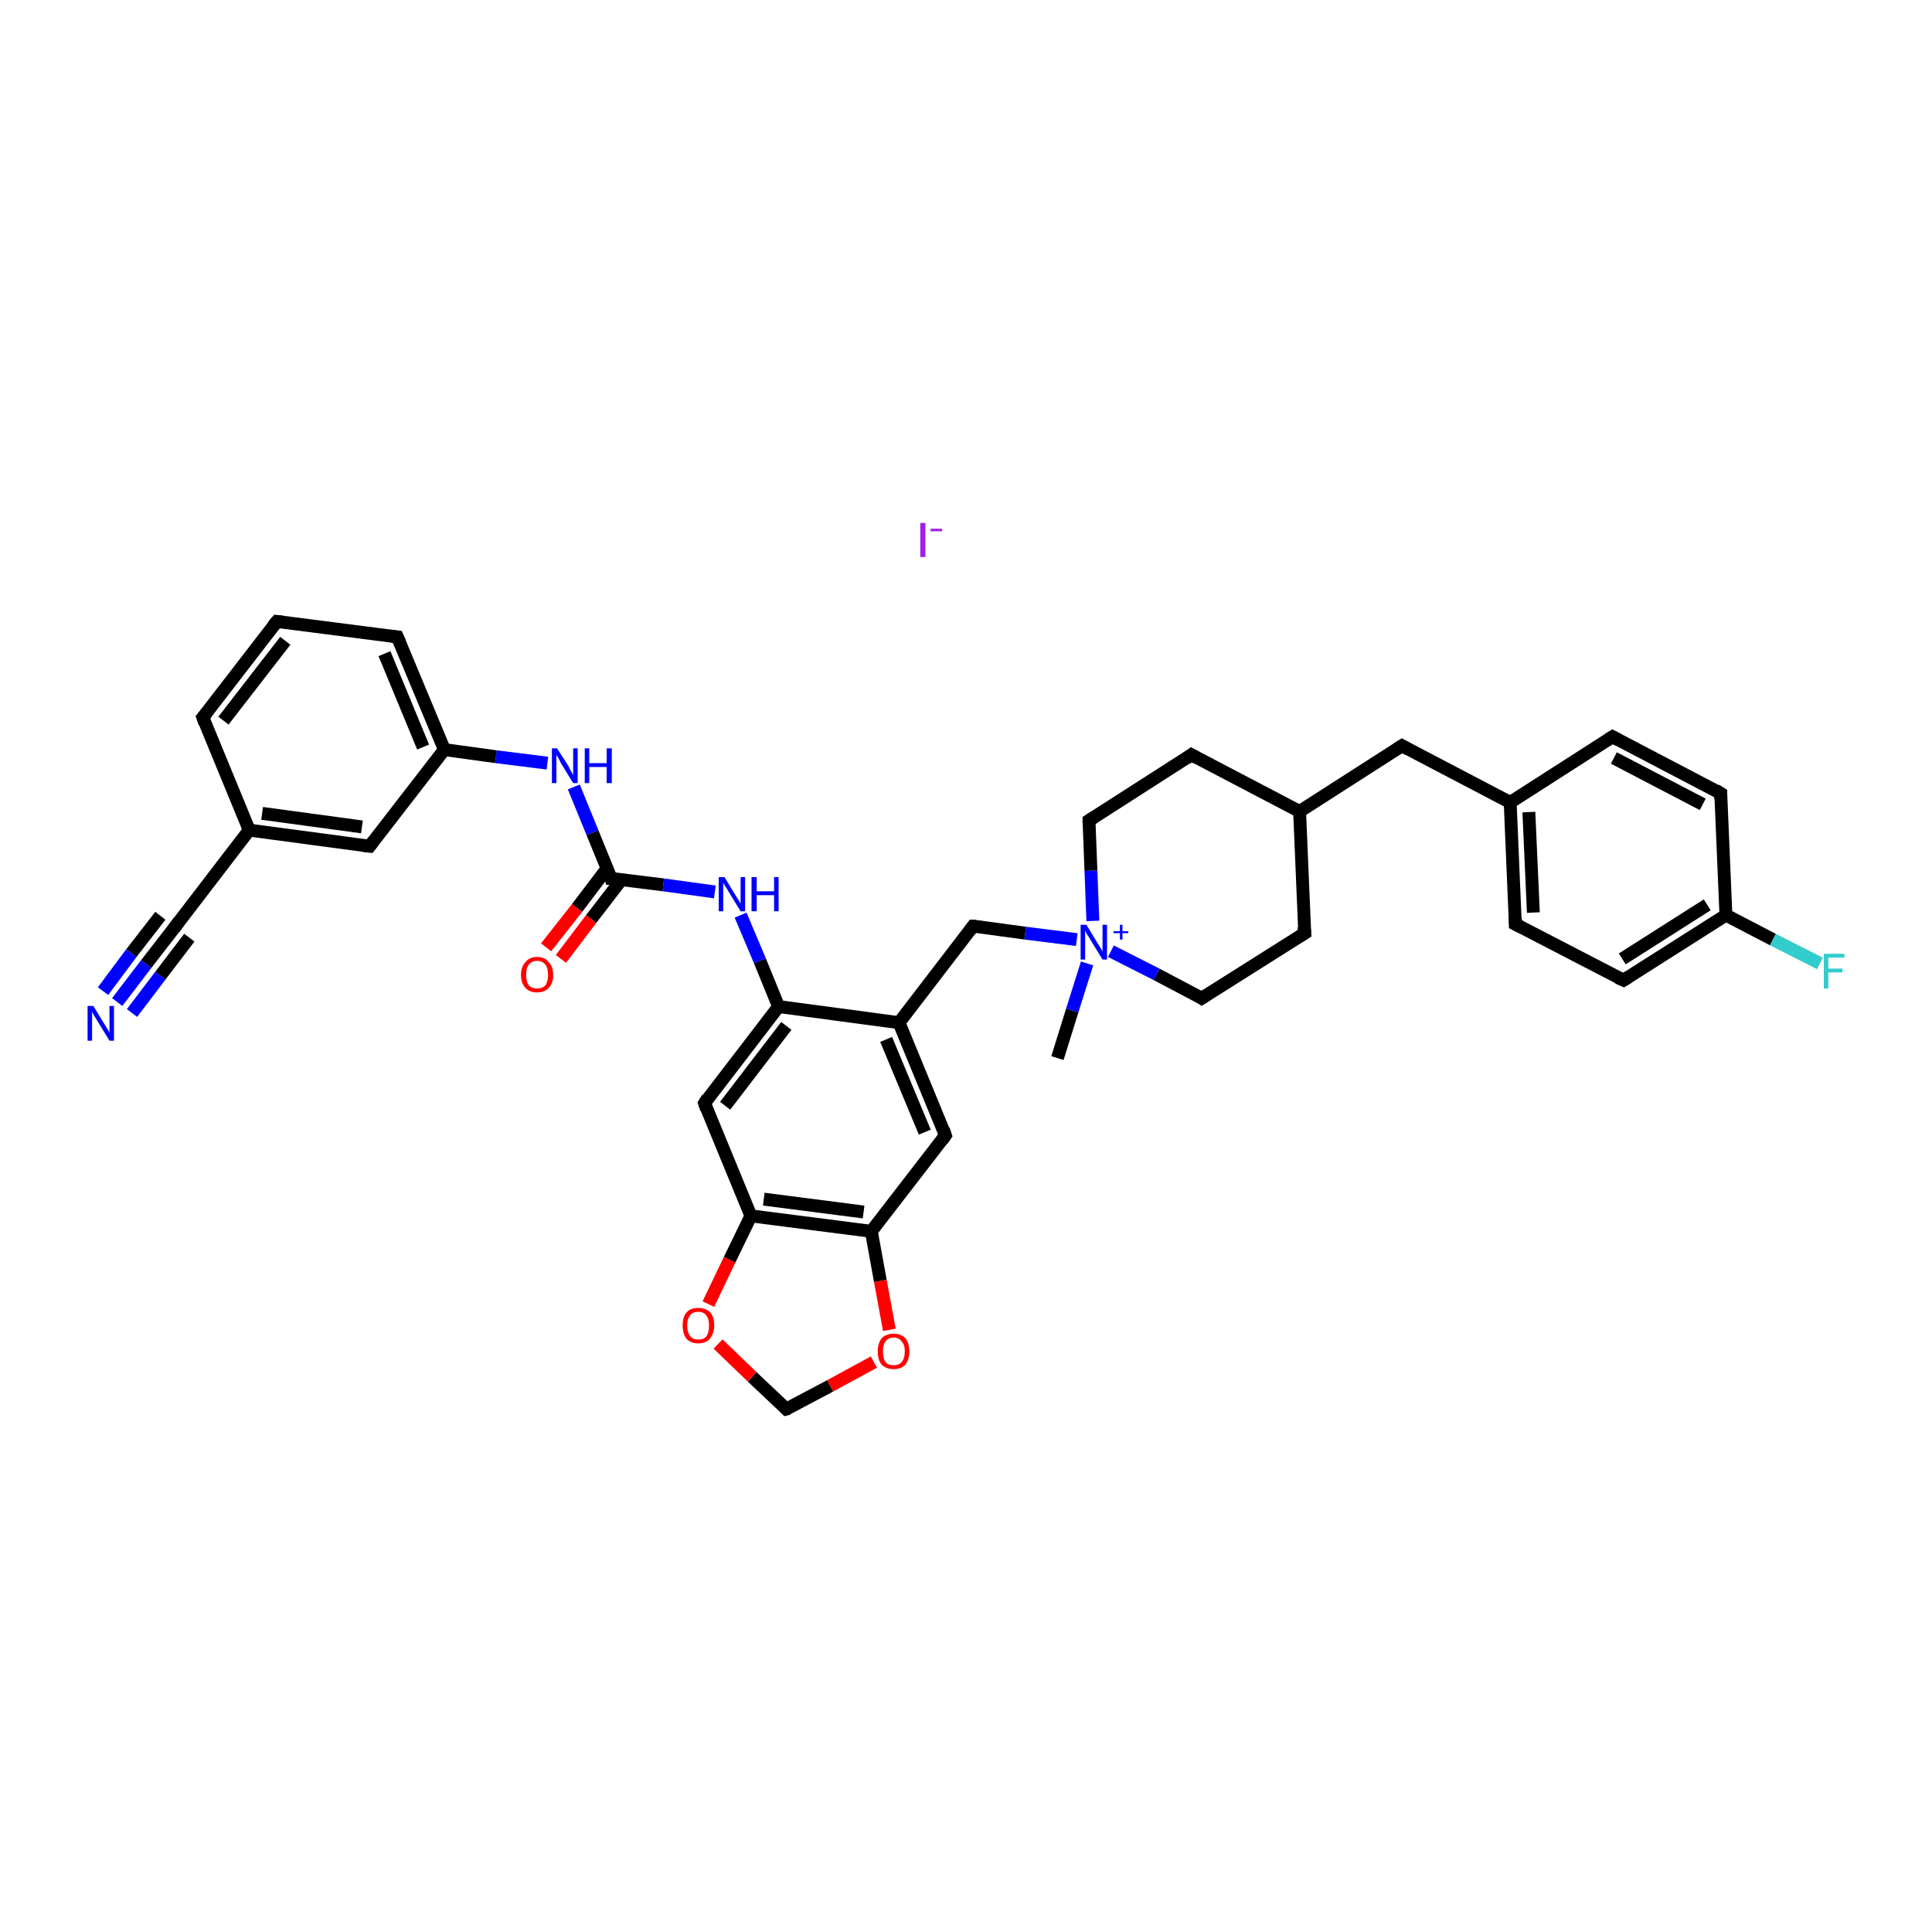 <?xml version='1.0' encoding='iso-8859-1'?>
<svg version='1.1' baseProfile='full'
              xmlns='http://www.w3.org/2000/svg'
                      xmlns:rdkit='http://www.rdkit.org/xml'
                      xmlns:xlink='http://www.w3.org/1999/xlink'
                  xml:space='preserve'
width='300px' height='300px' viewBox='0 0 300 300'>
<!-- END OF HEADER -->
<rect style='opacity:1.0;fill:#FFFFFF;stroke:none' width='300.0' height='300.0' x='0.0' y='0.0'> </rect>
<path class='bond-0 atom-1 atom-2' d='M 164.2,164.3 L 166.5,156.9' style='fill:none;fill-rule:evenodd;stroke:#000000;stroke-width:2.0px;stroke-linecap:butt;stroke-linejoin:miter;stroke-opacity:1' />
<path class='bond-0 atom-1 atom-2' d='M 166.5,156.9 L 168.8,149.6' style='fill:none;fill-rule:evenodd;stroke:#0000FF;stroke-width:2.0px;stroke-linecap:butt;stroke-linejoin:miter;stroke-opacity:1' />
<path class='bond-1 atom-2 atom-3' d='M 167.2,145.9 L 159.2,144.9' style='fill:none;fill-rule:evenodd;stroke:#0000FF;stroke-width:2.0px;stroke-linecap:butt;stroke-linejoin:miter;stroke-opacity:1' />
<path class='bond-1 atom-2 atom-3' d='M 159.2,144.9 L 151.1,143.8' style='fill:none;fill-rule:evenodd;stroke:#000000;stroke-width:2.0px;stroke-linecap:butt;stroke-linejoin:miter;stroke-opacity:1' />
<path class='bond-2 atom-3 atom-4' d='M 151.1,143.8 L 139.6,158.8' style='fill:none;fill-rule:evenodd;stroke:#000000;stroke-width:2.0px;stroke-linecap:butt;stroke-linejoin:miter;stroke-opacity:1' />
<path class='bond-3 atom-4 atom-5' d='M 139.6,158.8 L 146.8,176.3' style='fill:none;fill-rule:evenodd;stroke:#000000;stroke-width:2.0px;stroke-linecap:butt;stroke-linejoin:miter;stroke-opacity:1' />
<path class='bond-3 atom-4 atom-5' d='M 137.6,161.4 L 143.6,175.8' style='fill:none;fill-rule:evenodd;stroke:#000000;stroke-width:2.0px;stroke-linecap:butt;stroke-linejoin:miter;stroke-opacity:1' />
<path class='bond-4 atom-5 atom-6' d='M 146.8,176.3 L 135.3,191.2' style='fill:none;fill-rule:evenodd;stroke:#000000;stroke-width:2.0px;stroke-linecap:butt;stroke-linejoin:miter;stroke-opacity:1' />
<path class='bond-5 atom-6 atom-7' d='M 135.3,191.2 L 136.7,198.9' style='fill:none;fill-rule:evenodd;stroke:#000000;stroke-width:2.0px;stroke-linecap:butt;stroke-linejoin:miter;stroke-opacity:1' />
<path class='bond-5 atom-6 atom-7' d='M 136.7,198.9 L 138.1,206.5' style='fill:none;fill-rule:evenodd;stroke:#FF0000;stroke-width:2.0px;stroke-linecap:butt;stroke-linejoin:miter;stroke-opacity:1' />
<path class='bond-6 atom-7 atom-8' d='M 135.7,211.5 L 128.9,215.2' style='fill:none;fill-rule:evenodd;stroke:#FF0000;stroke-width:2.0px;stroke-linecap:butt;stroke-linejoin:miter;stroke-opacity:1' />
<path class='bond-6 atom-7 atom-8' d='M 128.9,215.2 L 122.1,218.8' style='fill:none;fill-rule:evenodd;stroke:#000000;stroke-width:2.0px;stroke-linecap:butt;stroke-linejoin:miter;stroke-opacity:1' />
<path class='bond-7 atom-8 atom-9' d='M 122.1,218.8 L 116.8,213.8' style='fill:none;fill-rule:evenodd;stroke:#000000;stroke-width:2.0px;stroke-linecap:butt;stroke-linejoin:miter;stroke-opacity:1' />
<path class='bond-7 atom-8 atom-9' d='M 116.8,213.8 L 111.5,208.7' style='fill:none;fill-rule:evenodd;stroke:#FF0000;stroke-width:2.0px;stroke-linecap:butt;stroke-linejoin:miter;stroke-opacity:1' />
<path class='bond-8 atom-9 atom-10' d='M 110.0,202.5 L 113.3,195.6' style='fill:none;fill-rule:evenodd;stroke:#FF0000;stroke-width:2.0px;stroke-linecap:butt;stroke-linejoin:miter;stroke-opacity:1' />
<path class='bond-8 atom-9 atom-10' d='M 113.3,195.6 L 116.6,188.8' style='fill:none;fill-rule:evenodd;stroke:#000000;stroke-width:2.0px;stroke-linecap:butt;stroke-linejoin:miter;stroke-opacity:1' />
<path class='bond-9 atom-10 atom-11' d='M 116.6,188.8 L 109.4,171.3' style='fill:none;fill-rule:evenodd;stroke:#000000;stroke-width:2.0px;stroke-linecap:butt;stroke-linejoin:miter;stroke-opacity:1' />
<path class='bond-10 atom-11 atom-12' d='M 109.4,171.3 L 120.9,156.3' style='fill:none;fill-rule:evenodd;stroke:#000000;stroke-width:2.0px;stroke-linecap:butt;stroke-linejoin:miter;stroke-opacity:1' />
<path class='bond-10 atom-11 atom-12' d='M 112.6,171.7 L 122.1,159.3' style='fill:none;fill-rule:evenodd;stroke:#000000;stroke-width:2.0px;stroke-linecap:butt;stroke-linejoin:miter;stroke-opacity:1' />
<path class='bond-11 atom-12 atom-13' d='M 120.9,156.3 L 118.0,149.2' style='fill:none;fill-rule:evenodd;stroke:#000000;stroke-width:2.0px;stroke-linecap:butt;stroke-linejoin:miter;stroke-opacity:1' />
<path class='bond-11 atom-12 atom-13' d='M 118.0,149.2 L 115.0,142.1' style='fill:none;fill-rule:evenodd;stroke:#0000FF;stroke-width:2.0px;stroke-linecap:butt;stroke-linejoin:miter;stroke-opacity:1' />
<path class='bond-12 atom-13 atom-14' d='M 111.0,138.5 L 103.0,137.4' style='fill:none;fill-rule:evenodd;stroke:#0000FF;stroke-width:2.0px;stroke-linecap:butt;stroke-linejoin:miter;stroke-opacity:1' />
<path class='bond-12 atom-13 atom-14' d='M 103.0,137.4 L 94.9,136.4' style='fill:none;fill-rule:evenodd;stroke:#000000;stroke-width:2.0px;stroke-linecap:butt;stroke-linejoin:miter;stroke-opacity:1' />
<path class='bond-13 atom-14 atom-15' d='M 94.3,134.8 L 89.6,141.0' style='fill:none;fill-rule:evenodd;stroke:#000000;stroke-width:2.0px;stroke-linecap:butt;stroke-linejoin:miter;stroke-opacity:1' />
<path class='bond-13 atom-14 atom-15' d='M 89.6,141.0 L 84.8,147.1' style='fill:none;fill-rule:evenodd;stroke:#FF0000;stroke-width:2.0px;stroke-linecap:butt;stroke-linejoin:miter;stroke-opacity:1' />
<path class='bond-13 atom-14 atom-15' d='M 96.5,136.6 L 91.8,142.7' style='fill:none;fill-rule:evenodd;stroke:#000000;stroke-width:2.0px;stroke-linecap:butt;stroke-linejoin:miter;stroke-opacity:1' />
<path class='bond-13 atom-14 atom-15' d='M 91.8,142.7 L 87.1,148.9' style='fill:none;fill-rule:evenodd;stroke:#FF0000;stroke-width:2.0px;stroke-linecap:butt;stroke-linejoin:miter;stroke-opacity:1' />
<path class='bond-14 atom-14 atom-16' d='M 94.9,136.4 L 92.0,129.3' style='fill:none;fill-rule:evenodd;stroke:#000000;stroke-width:2.0px;stroke-linecap:butt;stroke-linejoin:miter;stroke-opacity:1' />
<path class='bond-14 atom-14 atom-16' d='M 92.0,129.3 L 89.1,122.2' style='fill:none;fill-rule:evenodd;stroke:#0000FF;stroke-width:2.0px;stroke-linecap:butt;stroke-linejoin:miter;stroke-opacity:1' />
<path class='bond-15 atom-16 atom-17' d='M 85.0,118.5 L 77.0,117.5' style='fill:none;fill-rule:evenodd;stroke:#0000FF;stroke-width:2.0px;stroke-linecap:butt;stroke-linejoin:miter;stroke-opacity:1' />
<path class='bond-15 atom-16 atom-17' d='M 77.0,117.5 L 69.0,116.4' style='fill:none;fill-rule:evenodd;stroke:#000000;stroke-width:2.0px;stroke-linecap:butt;stroke-linejoin:miter;stroke-opacity:1' />
<path class='bond-16 atom-17 atom-18' d='M 69.0,116.4 L 61.7,98.9' style='fill:none;fill-rule:evenodd;stroke:#000000;stroke-width:2.0px;stroke-linecap:butt;stroke-linejoin:miter;stroke-opacity:1' />
<path class='bond-16 atom-17 atom-18' d='M 65.7,116.0 L 59.7,101.5' style='fill:none;fill-rule:evenodd;stroke:#000000;stroke-width:2.0px;stroke-linecap:butt;stroke-linejoin:miter;stroke-opacity:1' />
<path class='bond-17 atom-18 atom-19' d='M 61.7,98.9 L 43.0,96.5' style='fill:none;fill-rule:evenodd;stroke:#000000;stroke-width:2.0px;stroke-linecap:butt;stroke-linejoin:miter;stroke-opacity:1' />
<path class='bond-18 atom-19 atom-20' d='M 43.0,96.5 L 31.5,111.4' style='fill:none;fill-rule:evenodd;stroke:#000000;stroke-width:2.0px;stroke-linecap:butt;stroke-linejoin:miter;stroke-opacity:1' />
<path class='bond-18 atom-19 atom-20' d='M 44.3,99.5 L 34.7,111.9' style='fill:none;fill-rule:evenodd;stroke:#000000;stroke-width:2.0px;stroke-linecap:butt;stroke-linejoin:miter;stroke-opacity:1' />
<path class='bond-19 atom-20 atom-21' d='M 31.5,111.4 L 38.7,128.9' style='fill:none;fill-rule:evenodd;stroke:#000000;stroke-width:2.0px;stroke-linecap:butt;stroke-linejoin:miter;stroke-opacity:1' />
<path class='bond-20 atom-21 atom-22' d='M 38.7,128.9 L 57.4,131.4' style='fill:none;fill-rule:evenodd;stroke:#000000;stroke-width:2.0px;stroke-linecap:butt;stroke-linejoin:miter;stroke-opacity:1' />
<path class='bond-20 atom-21 atom-22' d='M 40.7,126.3 L 56.2,128.4' style='fill:none;fill-rule:evenodd;stroke:#000000;stroke-width:2.0px;stroke-linecap:butt;stroke-linejoin:miter;stroke-opacity:1' />
<path class='bond-21 atom-21 atom-23' d='M 38.7,128.9 L 27.2,143.9' style='fill:none;fill-rule:evenodd;stroke:#000000;stroke-width:2.0px;stroke-linecap:butt;stroke-linejoin:miter;stroke-opacity:1' />
<path class='bond-22 atom-23 atom-24' d='M 27.2,143.9 L 22.7,149.7' style='fill:none;fill-rule:evenodd;stroke:#000000;stroke-width:2.0px;stroke-linecap:butt;stroke-linejoin:miter;stroke-opacity:1' />
<path class='bond-22 atom-23 atom-24' d='M 22.7,149.7 L 18.2,155.6' style='fill:none;fill-rule:evenodd;stroke:#0000FF;stroke-width:2.0px;stroke-linecap:butt;stroke-linejoin:miter;stroke-opacity:1' />
<path class='bond-22 atom-23 atom-24' d='M 29.4,145.6 L 24.9,151.5' style='fill:none;fill-rule:evenodd;stroke:#000000;stroke-width:2.0px;stroke-linecap:butt;stroke-linejoin:miter;stroke-opacity:1' />
<path class='bond-22 atom-23 atom-24' d='M 24.9,151.5 L 20.5,157.3' style='fill:none;fill-rule:evenodd;stroke:#0000FF;stroke-width:2.0px;stroke-linecap:butt;stroke-linejoin:miter;stroke-opacity:1' />
<path class='bond-22 atom-23 atom-24' d='M 24.9,142.2 L 20.4,148.0' style='fill:none;fill-rule:evenodd;stroke:#000000;stroke-width:2.0px;stroke-linecap:butt;stroke-linejoin:miter;stroke-opacity:1' />
<path class='bond-22 atom-23 atom-24' d='M 20.4,148.0 L 16.0,153.9' style='fill:none;fill-rule:evenodd;stroke:#0000FF;stroke-width:2.0px;stroke-linecap:butt;stroke-linejoin:miter;stroke-opacity:1' />
<path class='bond-23 atom-2 atom-25' d='M 169.7,143.0 L 169.4,135.2' style='fill:none;fill-rule:evenodd;stroke:#0000FF;stroke-width:2.0px;stroke-linecap:butt;stroke-linejoin:miter;stroke-opacity:1' />
<path class='bond-23 atom-2 atom-25' d='M 169.4,135.2 L 169.1,127.4' style='fill:none;fill-rule:evenodd;stroke:#000000;stroke-width:2.0px;stroke-linecap:butt;stroke-linejoin:miter;stroke-opacity:1' />
<path class='bond-24 atom-25 atom-26' d='M 169.1,127.4 L 185.0,117.2' style='fill:none;fill-rule:evenodd;stroke:#000000;stroke-width:2.0px;stroke-linecap:butt;stroke-linejoin:miter;stroke-opacity:1' />
<path class='bond-25 atom-26 atom-27' d='M 185.0,117.2 L 201.8,126.0' style='fill:none;fill-rule:evenodd;stroke:#000000;stroke-width:2.0px;stroke-linecap:butt;stroke-linejoin:miter;stroke-opacity:1' />
<path class='bond-26 atom-27 atom-28' d='M 201.8,126.0 L 217.7,115.8' style='fill:none;fill-rule:evenodd;stroke:#000000;stroke-width:2.0px;stroke-linecap:butt;stroke-linejoin:miter;stroke-opacity:1' />
<path class='bond-27 atom-28 atom-29' d='M 217.7,115.8 L 234.5,124.6' style='fill:none;fill-rule:evenodd;stroke:#000000;stroke-width:2.0px;stroke-linecap:butt;stroke-linejoin:miter;stroke-opacity:1' />
<path class='bond-28 atom-29 atom-30' d='M 234.5,124.6 L 235.3,143.5' style='fill:none;fill-rule:evenodd;stroke:#000000;stroke-width:2.0px;stroke-linecap:butt;stroke-linejoin:miter;stroke-opacity:1' />
<path class='bond-28 atom-29 atom-30' d='M 237.4,126.1 L 238.1,141.7' style='fill:none;fill-rule:evenodd;stroke:#000000;stroke-width:2.0px;stroke-linecap:butt;stroke-linejoin:miter;stroke-opacity:1' />
<path class='bond-29 atom-30 atom-31' d='M 235.3,143.5 L 252.1,152.2' style='fill:none;fill-rule:evenodd;stroke:#000000;stroke-width:2.0px;stroke-linecap:butt;stroke-linejoin:miter;stroke-opacity:1' />
<path class='bond-30 atom-31 atom-32' d='M 252.1,152.2 L 268.0,142.1' style='fill:none;fill-rule:evenodd;stroke:#000000;stroke-width:2.0px;stroke-linecap:butt;stroke-linejoin:miter;stroke-opacity:1' />
<path class='bond-30 atom-31 atom-32' d='M 251.9,148.9 L 265.1,140.5' style='fill:none;fill-rule:evenodd;stroke:#000000;stroke-width:2.0px;stroke-linecap:butt;stroke-linejoin:miter;stroke-opacity:1' />
<path class='bond-31 atom-32 atom-33' d='M 268.0,142.1 L 275.3,145.9' style='fill:none;fill-rule:evenodd;stroke:#000000;stroke-width:2.0px;stroke-linecap:butt;stroke-linejoin:miter;stroke-opacity:1' />
<path class='bond-31 atom-32 atom-33' d='M 275.3,145.9 L 282.6,149.6' style='fill:none;fill-rule:evenodd;stroke:#33CCCC;stroke-width:2.0px;stroke-linecap:butt;stroke-linejoin:miter;stroke-opacity:1' />
<path class='bond-32 atom-32 atom-34' d='M 268.0,142.1 L 267.2,123.2' style='fill:none;fill-rule:evenodd;stroke:#000000;stroke-width:2.0px;stroke-linecap:butt;stroke-linejoin:miter;stroke-opacity:1' />
<path class='bond-33 atom-34 atom-35' d='M 267.2,123.2 L 250.4,114.4' style='fill:none;fill-rule:evenodd;stroke:#000000;stroke-width:2.0px;stroke-linecap:butt;stroke-linejoin:miter;stroke-opacity:1' />
<path class='bond-33 atom-34 atom-35' d='M 264.4,124.9 L 250.6,117.7' style='fill:none;fill-rule:evenodd;stroke:#000000;stroke-width:2.0px;stroke-linecap:butt;stroke-linejoin:miter;stroke-opacity:1' />
<path class='bond-34 atom-27 atom-36' d='M 201.8,126.0 L 202.6,144.9' style='fill:none;fill-rule:evenodd;stroke:#000000;stroke-width:2.0px;stroke-linecap:butt;stroke-linejoin:miter;stroke-opacity:1' />
<path class='bond-35 atom-36 atom-37' d='M 202.6,144.9 L 186.6,155.0' style='fill:none;fill-rule:evenodd;stroke:#000000;stroke-width:2.0px;stroke-linecap:butt;stroke-linejoin:miter;stroke-opacity:1' />
<path class='bond-36 atom-37 atom-2' d='M 186.6,155.0 L 179.6,151.3' style='fill:none;fill-rule:evenodd;stroke:#000000;stroke-width:2.0px;stroke-linecap:butt;stroke-linejoin:miter;stroke-opacity:1' />
<path class='bond-36 atom-37 atom-2' d='M 179.6,151.3 L 172.5,147.7' style='fill:none;fill-rule:evenodd;stroke:#0000FF;stroke-width:2.0px;stroke-linecap:butt;stroke-linejoin:miter;stroke-opacity:1' />
<path class='bond-37 atom-12 atom-4' d='M 120.9,156.3 L 139.6,158.8' style='fill:none;fill-rule:evenodd;stroke:#000000;stroke-width:2.0px;stroke-linecap:butt;stroke-linejoin:miter;stroke-opacity:1' />
<path class='bond-38 atom-22 atom-17' d='M 57.4,131.4 L 69.0,116.4' style='fill:none;fill-rule:evenodd;stroke:#000000;stroke-width:2.0px;stroke-linecap:butt;stroke-linejoin:miter;stroke-opacity:1' />
<path class='bond-39 atom-35 atom-29' d='M 250.4,114.4 L 234.5,124.6' style='fill:none;fill-rule:evenodd;stroke:#000000;stroke-width:2.0px;stroke-linecap:butt;stroke-linejoin:miter;stroke-opacity:1' />
<path class='bond-40 atom-10 atom-6' d='M 116.6,188.8 L 135.3,191.2' style='fill:none;fill-rule:evenodd;stroke:#000000;stroke-width:2.0px;stroke-linecap:butt;stroke-linejoin:miter;stroke-opacity:1' />
<path class='bond-40 atom-10 atom-6' d='M 118.6,186.2 L 134.1,188.2' style='fill:none;fill-rule:evenodd;stroke:#000000;stroke-width:2.0px;stroke-linecap:butt;stroke-linejoin:miter;stroke-opacity:1' />
<path d='M 151.5,143.8 L 151.1,143.8 L 150.6,144.5' style='fill:none;stroke:#000000;stroke-width:2.0px;stroke-linecap:butt;stroke-linejoin:miter;stroke-opacity:1;' />
<path d='M 146.5,175.4 L 146.8,176.3 L 146.3,177.0' style='fill:none;stroke:#000000;stroke-width:2.0px;stroke-linecap:butt;stroke-linejoin:miter;stroke-opacity:1;' />
<path d='M 122.5,218.7 L 122.1,218.8 L 121.9,218.6' style='fill:none;stroke:#000000;stroke-width:2.0px;stroke-linecap:butt;stroke-linejoin:miter;stroke-opacity:1;' />
<path d='M 109.7,172.2 L 109.4,171.3 L 109.9,170.5' style='fill:none;stroke:#000000;stroke-width:2.0px;stroke-linecap:butt;stroke-linejoin:miter;stroke-opacity:1;' />
<path d='M 95.3,136.4 L 94.9,136.4 L 94.8,136.0' style='fill:none;stroke:#000000;stroke-width:2.0px;stroke-linecap:butt;stroke-linejoin:miter;stroke-opacity:1;' />
<path d='M 62.1,99.8 L 61.7,98.9 L 60.8,98.8' style='fill:none;stroke:#000000;stroke-width:2.0px;stroke-linecap:butt;stroke-linejoin:miter;stroke-opacity:1;' />
<path d='M 43.9,96.6 L 43.0,96.5 L 42.4,97.2' style='fill:none;stroke:#000000;stroke-width:2.0px;stroke-linecap:butt;stroke-linejoin:miter;stroke-opacity:1;' />
<path d='M 32.1,110.7 L 31.5,111.4 L 31.8,112.3' style='fill:none;stroke:#000000;stroke-width:2.0px;stroke-linecap:butt;stroke-linejoin:miter;stroke-opacity:1;' />
<path d='M 56.5,131.3 L 57.4,131.4 L 58.0,130.6' style='fill:none;stroke:#000000;stroke-width:2.0px;stroke-linecap:butt;stroke-linejoin:miter;stroke-opacity:1;' />
<path d='M 27.8,143.1 L 27.2,143.9 L 27.0,144.2' style='fill:none;stroke:#000000;stroke-width:2.0px;stroke-linecap:butt;stroke-linejoin:miter;stroke-opacity:1;' />
<path d='M 169.1,127.8 L 169.1,127.4 L 169.9,126.9' style='fill:none;stroke:#000000;stroke-width:2.0px;stroke-linecap:butt;stroke-linejoin:miter;stroke-opacity:1;' />
<path d='M 184.2,117.8 L 185.0,117.2 L 185.9,117.7' style='fill:none;stroke:#000000;stroke-width:2.0px;stroke-linecap:butt;stroke-linejoin:miter;stroke-opacity:1;' />
<path d='M 216.9,116.3 L 217.7,115.8 L 218.6,116.3' style='fill:none;stroke:#000000;stroke-width:2.0px;stroke-linecap:butt;stroke-linejoin:miter;stroke-opacity:1;' />
<path d='M 235.3,142.5 L 235.3,143.5 L 236.1,143.9' style='fill:none;stroke:#000000;stroke-width:2.0px;stroke-linecap:butt;stroke-linejoin:miter;stroke-opacity:1;' />
<path d='M 251.2,151.8 L 252.1,152.2 L 252.9,151.7' style='fill:none;stroke:#000000;stroke-width:2.0px;stroke-linecap:butt;stroke-linejoin:miter;stroke-opacity:1;' />
<path d='M 267.2,124.1 L 267.2,123.2 L 266.4,122.7' style='fill:none;stroke:#000000;stroke-width:2.0px;stroke-linecap:butt;stroke-linejoin:miter;stroke-opacity:1;' />
<path d='M 251.3,114.9 L 250.4,114.4 L 249.6,114.9' style='fill:none;stroke:#000000;stroke-width:2.0px;stroke-linecap:butt;stroke-linejoin:miter;stroke-opacity:1;' />
<path d='M 202.5,143.9 L 202.6,144.9 L 201.8,145.4' style='fill:none;stroke:#000000;stroke-width:2.0px;stroke-linecap:butt;stroke-linejoin:miter;stroke-opacity:1;' />
<path d='M 187.4,154.5 L 186.6,155.0 L 186.3,154.8' style='fill:none;stroke:#000000;stroke-width:2.0px;stroke-linecap:butt;stroke-linejoin:miter;stroke-opacity:1;' />
<path class='atom-0' d='M 142.9 81.2
L 143.7 81.2
L 143.7 86.5
L 142.9 86.5
L 142.9 81.2
' fill='#A01EEF'/>
<path class='atom-0' d='M 144.5 82.1
L 146.3 82.1
L 146.3 82.5
L 144.5 82.5
L 144.5 82.1
' fill='#A01EEF'/>
<path class='atom-2' d='M 168.7 143.6
L 170.4 146.4
Q 170.6 146.7, 170.9 147.2
Q 171.2 147.7, 171.2 147.8
L 171.2 143.6
L 171.9 143.6
L 171.9 149.0
L 171.2 149.0
L 169.3 145.9
Q 169.1 145.5, 168.8 145.1
Q 168.6 144.7, 168.5 144.5
L 168.5 149.0
L 167.8 149.0
L 167.8 143.6
L 168.7 143.6
' fill='#0000FF'/>
<path class='atom-2' d='M 172.9 144.6
L 173.9 144.6
L 173.9 143.6
L 174.3 143.6
L 174.3 144.6
L 175.2 144.6
L 175.2 144.9
L 174.3 144.9
L 174.3 145.9
L 173.9 145.9
L 173.9 144.9
L 172.9 144.9
L 172.9 144.6
' fill='#0000FF'/>
<path class='atom-7' d='M 136.3 209.8
Q 136.3 208.6, 136.9 207.8
Q 137.6 207.1, 138.8 207.1
Q 139.9 207.1, 140.6 207.8
Q 141.2 208.6, 141.2 209.8
Q 141.2 211.1, 140.6 211.9
Q 139.9 212.6, 138.8 212.6
Q 137.6 212.6, 136.9 211.9
Q 136.3 211.2, 136.3 209.8
M 138.8 212.0
Q 139.6 212.0, 140.0 211.5
Q 140.5 210.9, 140.5 209.8
Q 140.5 208.8, 140.0 208.3
Q 139.6 207.7, 138.8 207.7
Q 137.9 207.7, 137.5 208.3
Q 137.1 208.8, 137.1 209.8
Q 137.1 210.9, 137.5 211.5
Q 137.9 212.0, 138.8 212.0
' fill='#FF0000'/>
<path class='atom-9' d='M 106.0 205.8
Q 106.0 204.5, 106.6 203.8
Q 107.2 203.1, 108.4 203.1
Q 109.6 203.1, 110.3 203.8
Q 110.9 204.5, 110.9 205.8
Q 110.9 207.1, 110.2 207.9
Q 109.6 208.6, 108.4 208.6
Q 107.3 208.6, 106.6 207.9
Q 106.0 207.1, 106.0 205.8
M 108.4 208.0
Q 109.3 208.0, 109.7 207.5
Q 110.1 206.9, 110.1 205.8
Q 110.1 204.8, 109.7 204.3
Q 109.3 203.7, 108.4 203.7
Q 107.6 203.7, 107.2 204.2
Q 106.7 204.8, 106.7 205.8
Q 106.7 206.9, 107.2 207.5
Q 107.6 208.0, 108.4 208.0
' fill='#FF0000'/>
<path class='atom-13' d='M 112.5 136.2
L 114.2 139.0
Q 114.4 139.3, 114.7 139.8
Q 115.0 140.3, 115.0 140.3
L 115.0 136.2
L 115.7 136.2
L 115.7 141.5
L 115.0 141.5
L 113.1 138.4
Q 112.9 138.0, 112.6 137.6
Q 112.4 137.2, 112.3 137.1
L 112.3 141.5
L 111.6 141.5
L 111.6 136.2
L 112.5 136.2
' fill='#0000FF'/>
<path class='atom-13' d='M 116.7 136.2
L 117.5 136.2
L 117.5 138.4
L 120.2 138.4
L 120.2 136.2
L 120.9 136.2
L 120.9 141.5
L 120.2 141.5
L 120.2 139.0
L 117.5 139.0
L 117.5 141.5
L 116.7 141.5
L 116.7 136.2
' fill='#0000FF'/>
<path class='atom-15' d='M 80.9 151.4
Q 80.9 150.1, 81.6 149.4
Q 82.2 148.6, 83.4 148.6
Q 84.6 148.6, 85.2 149.4
Q 85.9 150.1, 85.9 151.4
Q 85.9 152.7, 85.2 153.4
Q 84.6 154.1, 83.4 154.1
Q 82.2 154.1, 81.6 153.4
Q 80.9 152.7, 80.9 151.4
M 83.4 153.5
Q 84.2 153.5, 84.7 153.0
Q 85.1 152.4, 85.1 151.4
Q 85.1 150.3, 84.7 149.8
Q 84.2 149.2, 83.4 149.2
Q 82.6 149.2, 82.1 149.8
Q 81.7 150.3, 81.7 151.4
Q 81.7 152.4, 82.1 153.0
Q 82.6 153.5, 83.4 153.5
' fill='#FF0000'/>
<path class='atom-16' d='M 86.5 116.2
L 88.3 119.0
Q 88.4 119.3, 88.7 119.8
Q 89.0 120.3, 89.0 120.4
L 89.0 116.2
L 89.7 116.2
L 89.7 121.6
L 89.0 121.6
L 87.1 118.5
Q 86.9 118.1, 86.7 117.7
Q 86.4 117.3, 86.4 117.1
L 86.4 121.6
L 85.7 121.6
L 85.7 116.2
L 86.5 116.2
' fill='#0000FF'/>
<path class='atom-16' d='M 90.8 116.2
L 91.5 116.2
L 91.5 118.5
L 94.2 118.5
L 94.2 116.2
L 95.0 116.2
L 95.0 121.6
L 94.2 121.6
L 94.2 119.1
L 91.5 119.1
L 91.5 121.6
L 90.8 121.6
L 90.8 116.2
' fill='#0000FF'/>
<path class='atom-24' d='M 14.5 156.2
L 16.2 159.0
Q 16.4 159.3, 16.7 159.8
Q 17.0 160.3, 17.0 160.4
L 17.0 156.2
L 17.7 156.2
L 17.7 161.6
L 17.0 161.6
L 15.1 158.5
Q 14.9 158.1, 14.6 157.7
Q 14.4 157.3, 14.3 157.1
L 14.3 161.6
L 13.6 161.6
L 13.6 156.2
L 14.5 156.2
' fill='#0000FF'/>
<path class='atom-33' d='M 283.2 148.1
L 286.4 148.1
L 286.4 148.7
L 283.9 148.7
L 283.9 150.4
L 286.1 150.4
L 286.1 151.0
L 283.9 151.0
L 283.9 153.5
L 283.2 153.5
L 283.2 148.1
' fill='#33CCCC'/>
</svg>

